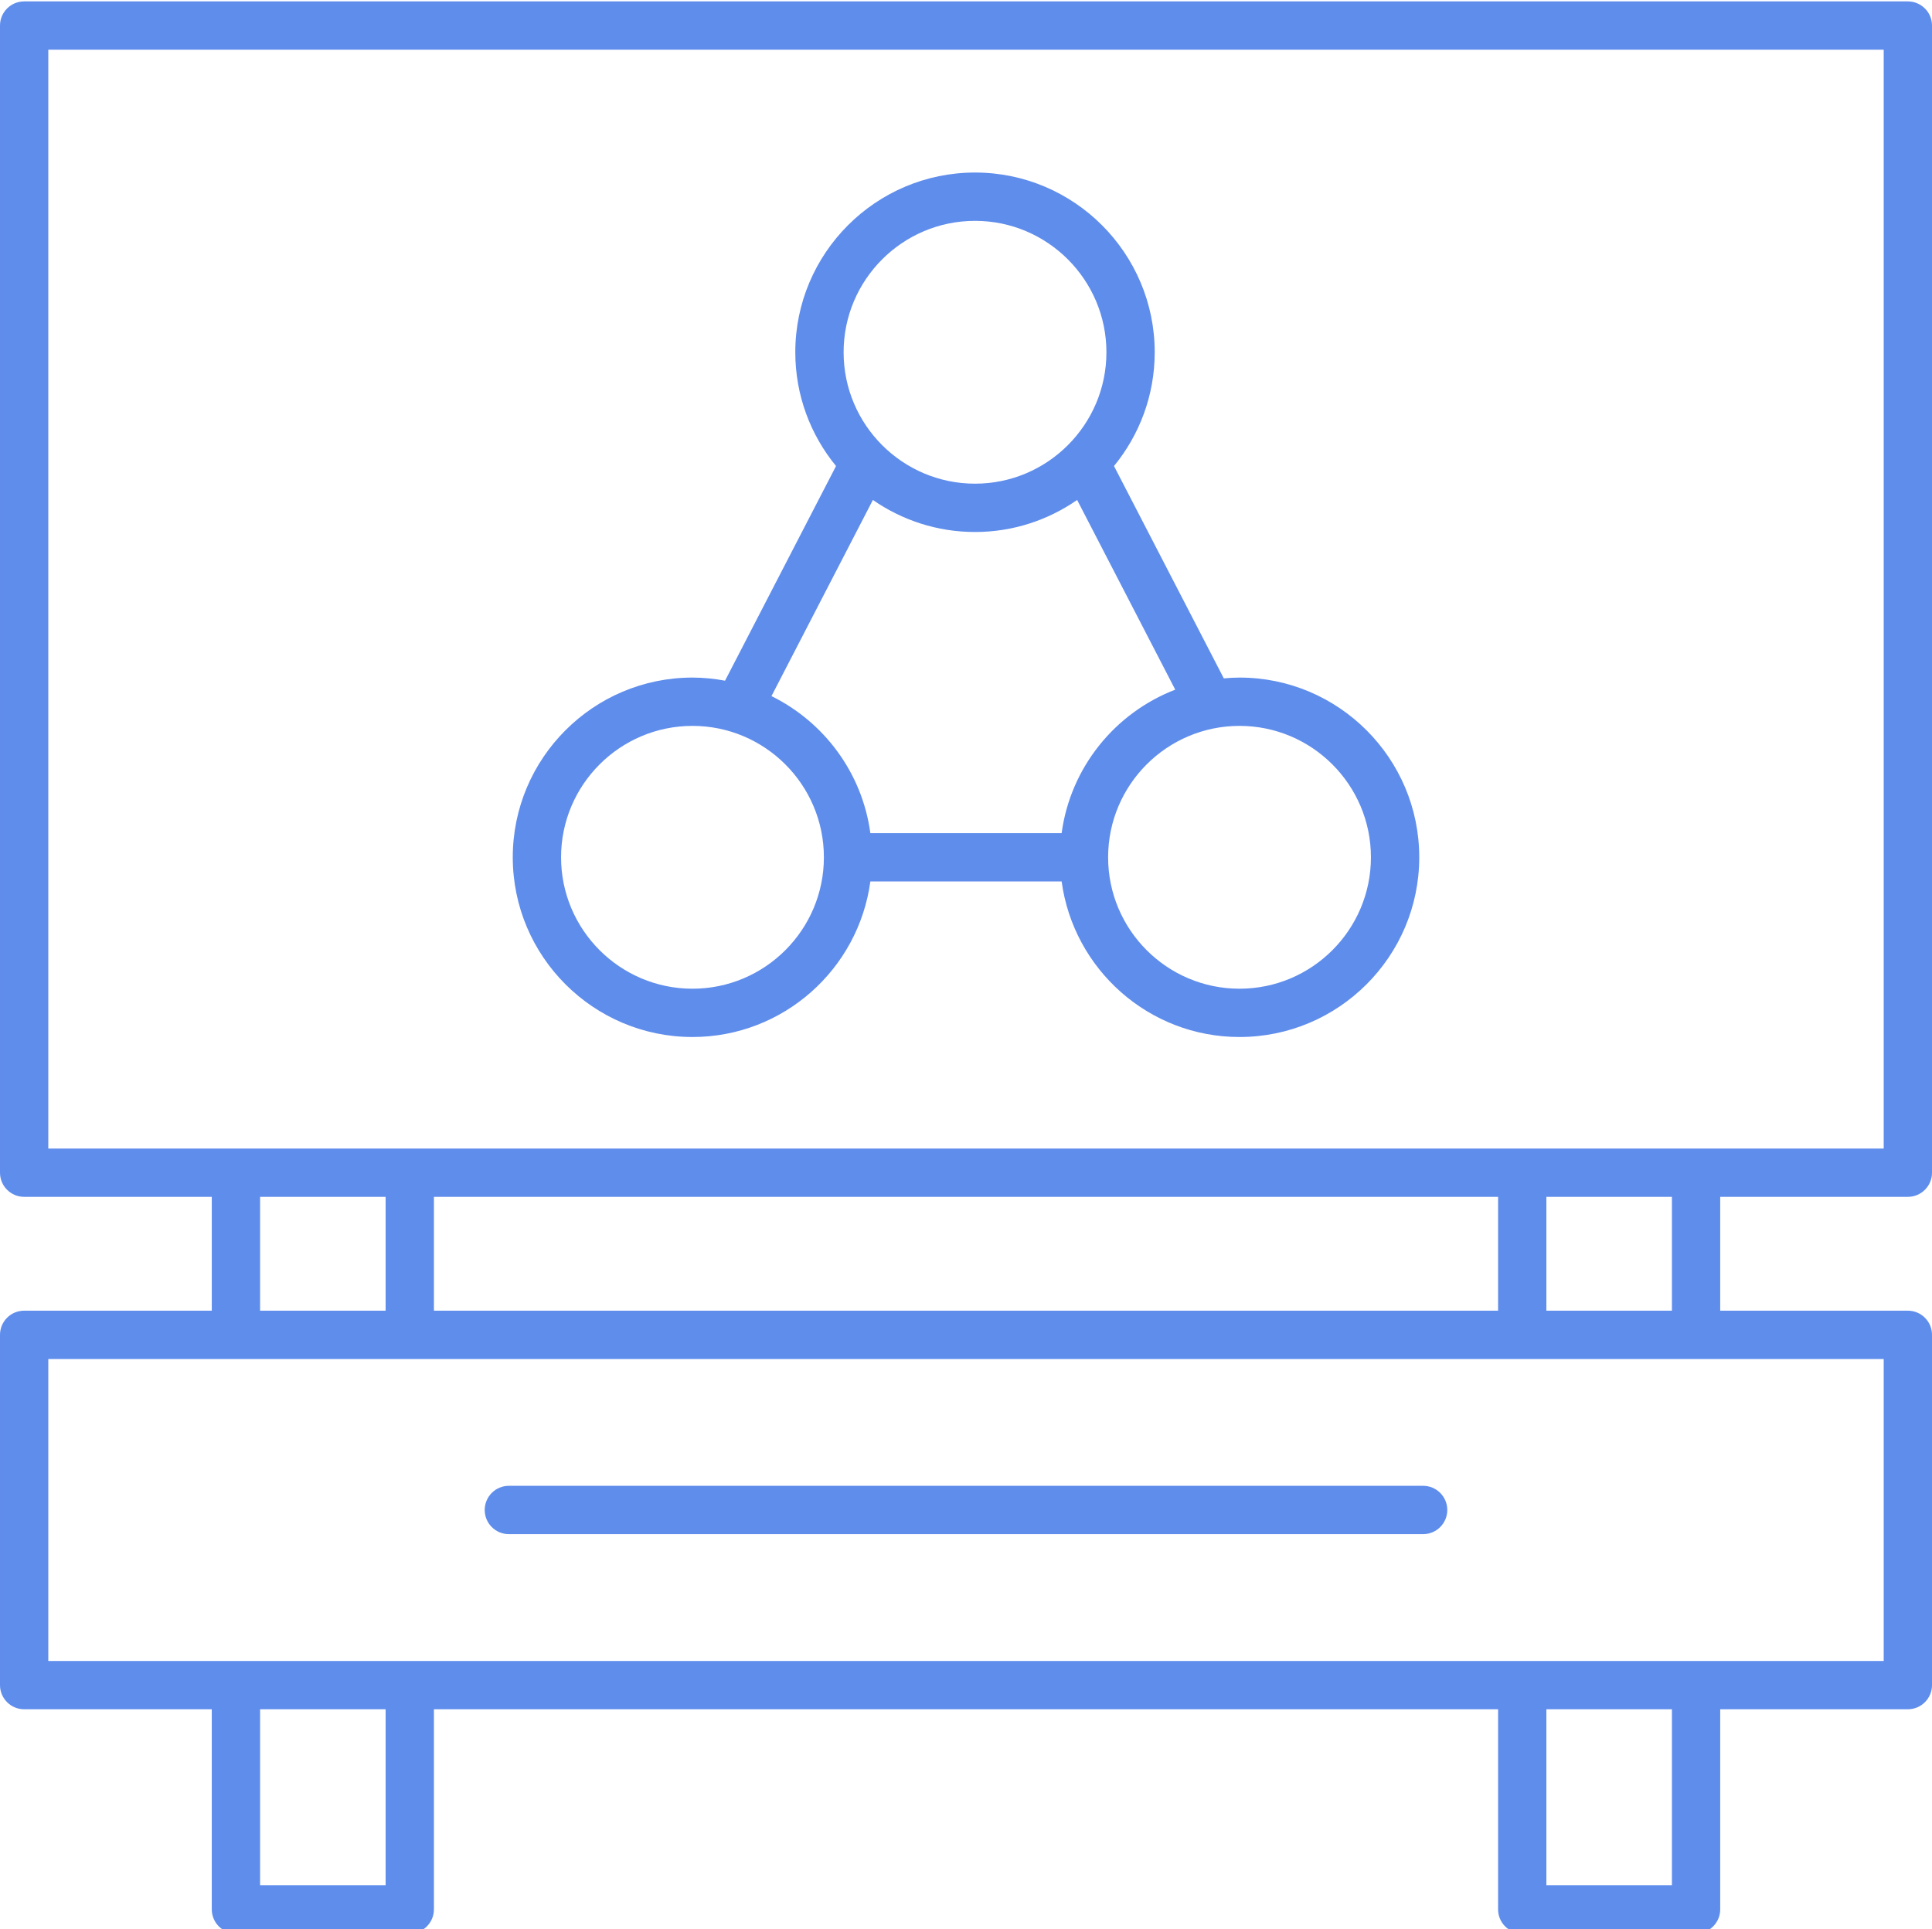 <!-- icon666.com - MILLIONS vector ICONS FREE --><svg viewBox="0 0 409.6 409" xmlns="http://www.w3.org/2000/svg"><path d="m262.789 143.645c-1.125 0-2.23.074-3.332.168l-23.281-45.016c5.391-6.574 8.633-14.973 8.633-24.117 0-21.008-17.09-38.102-38.098-38.102-21.012 0-38.102 17.094-38.102 38.102 0 9.148 3.246 17.547 8.637 24.121l-23.531 45.504c-2.242-.414-4.543-.66-6.906-.66-21.008 0-38.098 17.094-38.098 38.102 0 21.008 17.09 38.098 38.098 38.098 19.27 0 35.203-14.391 37.715-32.98h40.551c2.516 18.59 18.445 32.98 37.715 32.98 21.012 0 38.102-17.09 38.102-38.098 0-21.008-17.09-38.102-38.102-38.102zm-56.078-96.824c15.359 0 27.859 12.496 27.859 27.859 0 15.363-12.5 27.859-27.859 27.859-15.359 0-27.859-12.496-27.859-27.859 0-15.363 12.5-27.859 27.859-27.859zm-21.652 59.172c6.156 4.27 13.609 6.789 21.652 6.789 8.043 0 15.496-2.52 21.652-6.789l20.797 40.215c-12.754 4.91-22.199 16.465-24.086 30.418h-40.551c-1.727-12.789-9.809-23.559-20.965-29.051zm-38.25 103.613c-15.359 0-27.859-12.496-27.859-27.859 0-15.363 12.5-27.859 27.859-27.859 15.363 0 27.863 12.496 27.863 27.859 0 15.363-12.5 27.859-27.863 27.859zm115.98 0c-15.359 0-27.859-12.496-27.859-27.859 0-15.363 12.5-27.859 27.859-27.859 15.359 0 27.859 12.496 27.859 27.859 0 15.363-12.5 27.859-27.859 27.859zm0 0" fill="#000000" style="fill: rgb(95, 141, 236);"></path><path d="m5.121 362.359h39.777v42.418c0 2.828 2.293 5.121 5.121 5.121h36.855c2.828 0 5.121-2.293 5.121-5.121v-42.418h225.609v42.418c0 2.828 2.289 5.121 5.121 5.121h36.852c2.832 0 5.121-2.293 5.121-5.121v-42.418h39.781c2.828 0 5.121-2.293 5.121-5.121v-74.254c0-2.828-2.293-5.121-5.121-5.121h-39.781v-24.133h39.781c2.828 0 5.121-2.293 5.121-5.121v-243.188c0-2.828-2.293-5.121-5.121-5.121h-399.359c-2.832 0-5.121 2.293-5.121 5.121v243.188c0 2.828 2.289 5.121 5.121 5.121h39.777v24.133h-39.777c-2.832 0-5.121 2.293-5.121 5.121v74.254c0 2.828 2.289 5.121 5.121 5.121zm76.633 37.297h-26.613v-37.297h26.613zm272.707 0h-26.617v-37.297h26.617zm0-121.793h-26.617v-24.133h26.617zm-36.855-24.133v24.133h-225.609v-24.133zm-307.367-243.191h389.121v232.949h-389.121zm44.902 243.191h26.613v24.133h-26.613zm-44.902 34.375h389.121v64.016h-389.121zm0 0" fill="#000000" style="fill: rgb(95, 141, 236);"></path><path d="m301.715 314.992h-193.836c-2.828 0-5.117 2.293-5.117 5.121s2.289 5.121 5.117 5.121h193.836c2.832 0 5.121-2.293 5.121-5.121s-2.289-5.121-5.121-5.121zm0 0" fill="#000000" style="fill: rgb(95, 141, 236);"></path></svg>